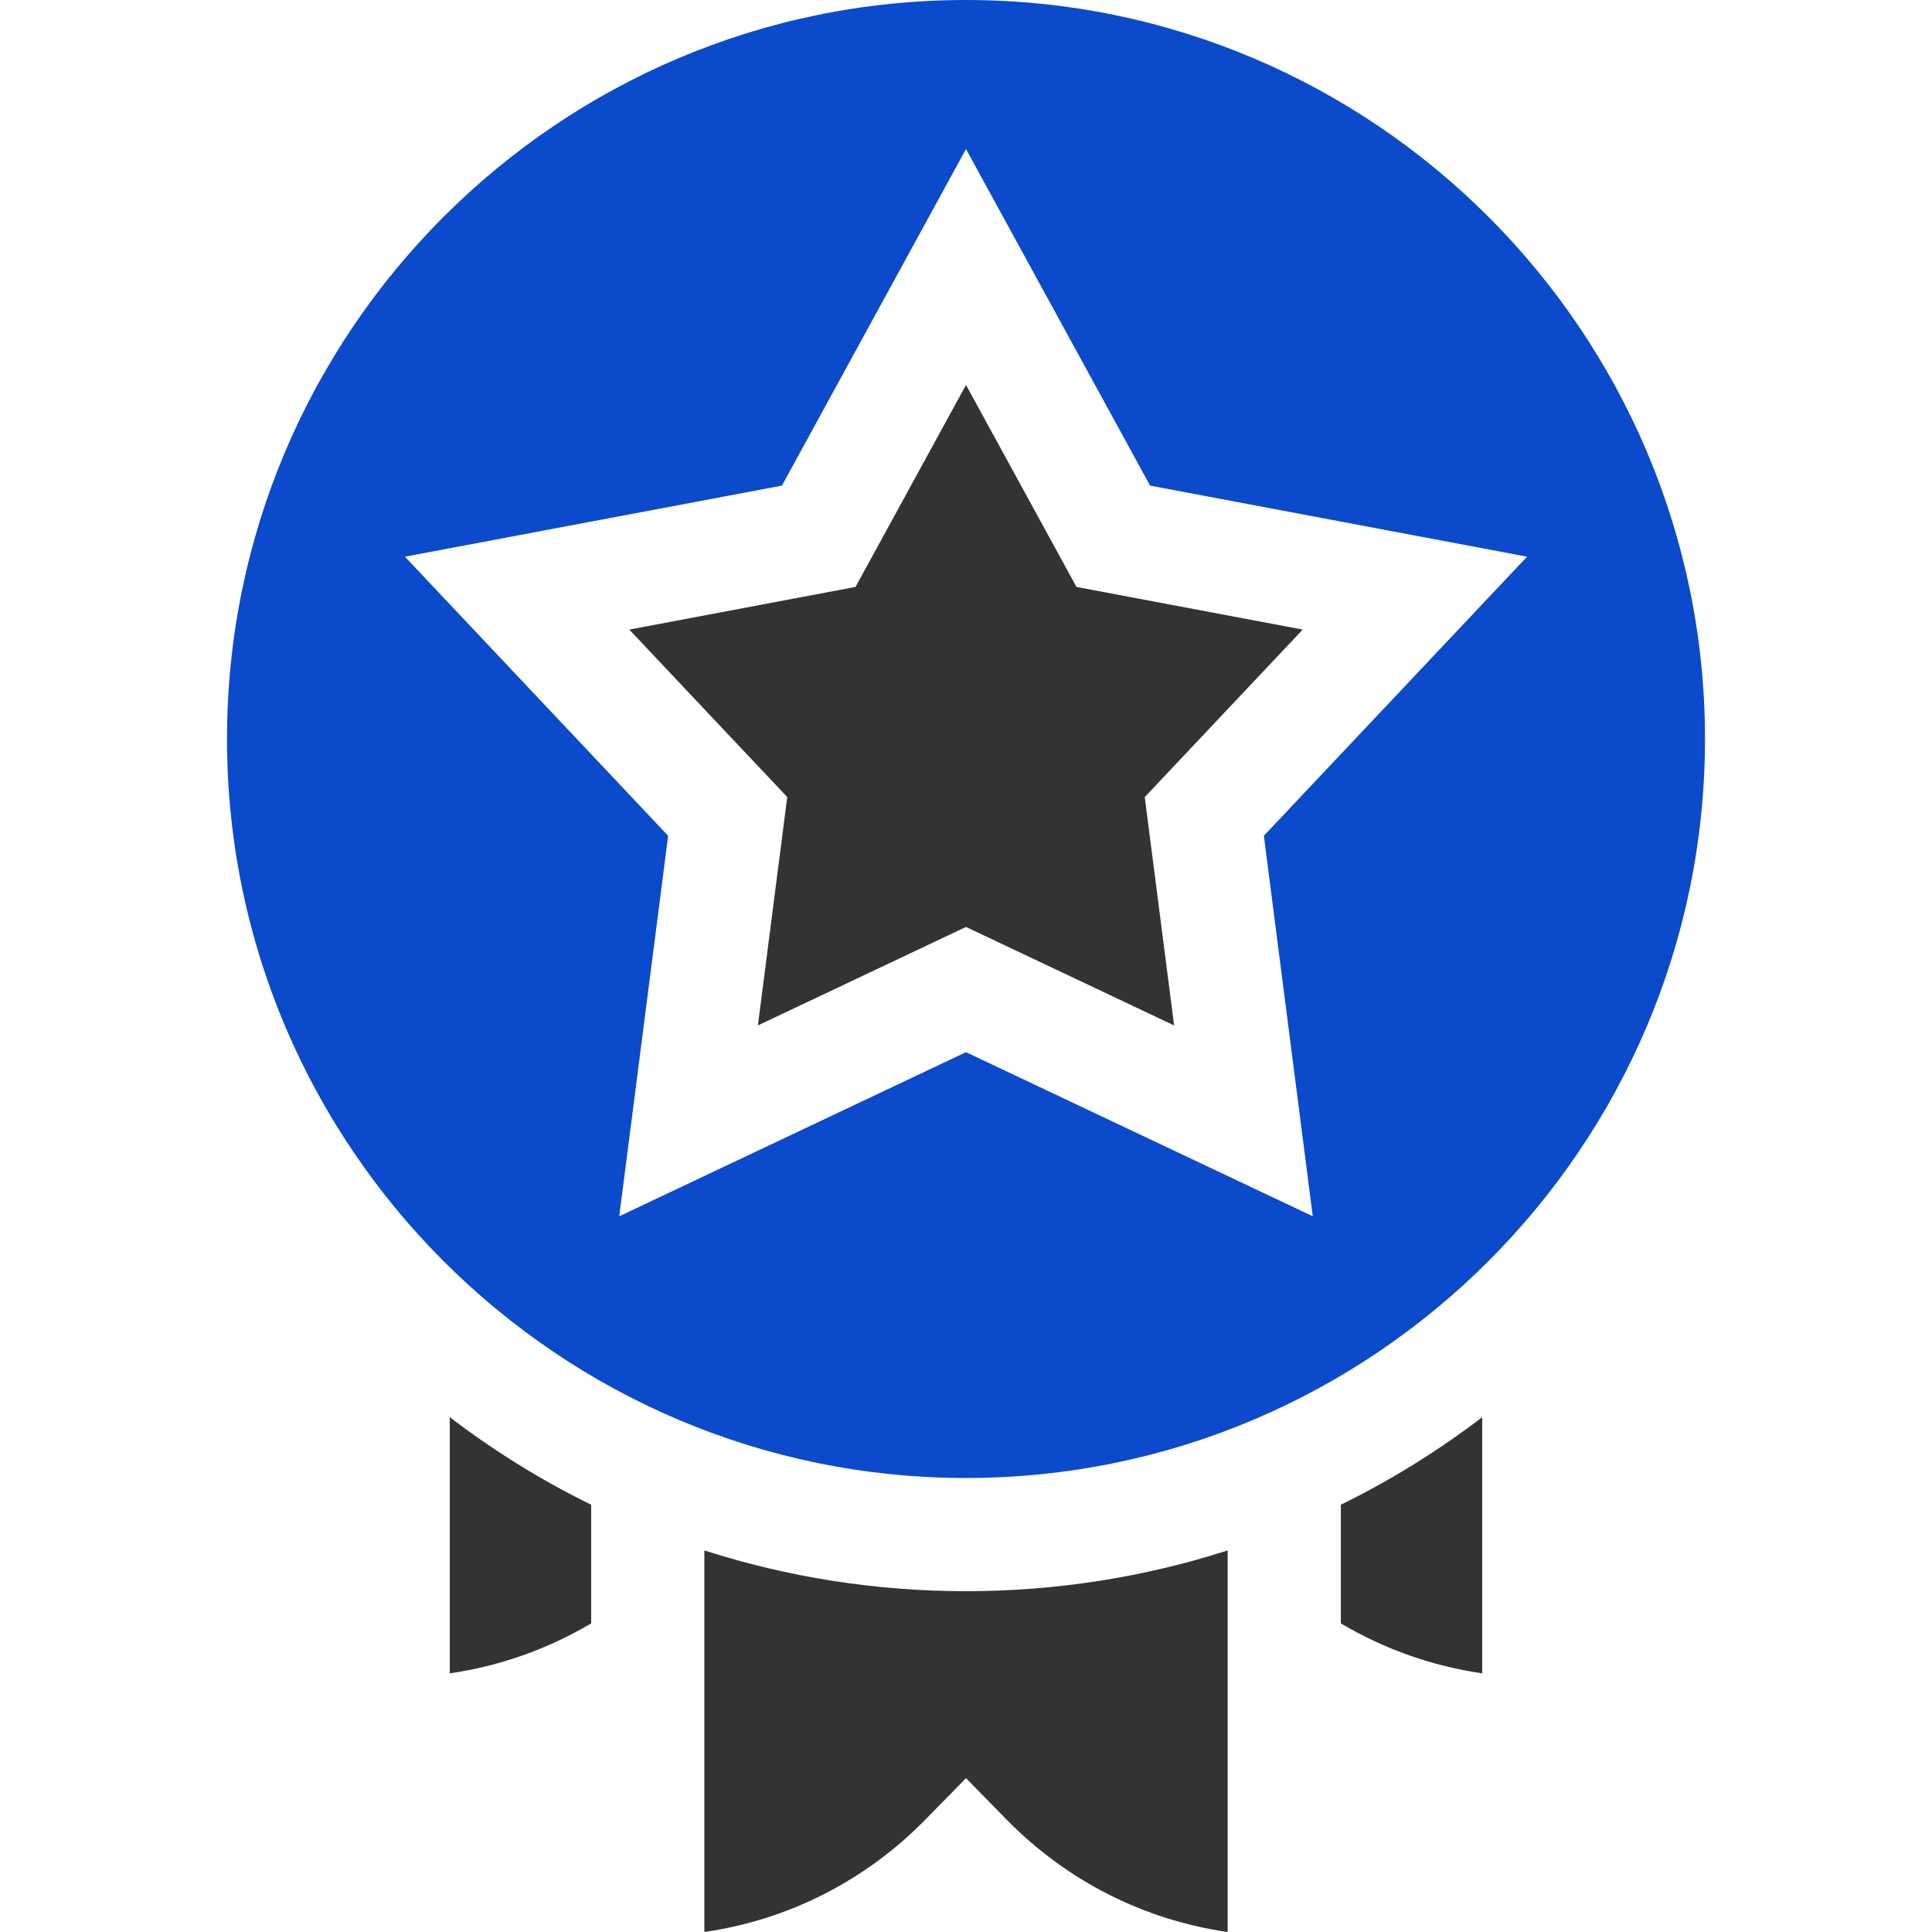 <svg xmlns="http://www.w3.org/2000/svg" width="186" height="186" viewBox="0 0 186 186" fill="none">
    <path d="M93 0C53.77 0 21.855 31.916 21.855 71.145C21.855 110.374 53.771 142.29 93 142.29C132.229 142.29 164.145 110.374 164.145 71.145C164.145 31.916 132.23 0 93 0ZM126.385 117.096L93 101.297L59.615 117.096L64.324 80.463L38.982 53.594L75.277 46.752L93 14.347L110.723 46.752L147.018 53.593L121.676 80.462L126.385 117.096Z" fill="#0A4ACB"/>
    <path d="M103.636 56.506L93 37.06L82.364 56.506L60.583 60.612L75.791 76.737L72.965 98.721L93 89.24L113.035 98.721L110.209 76.737L125.417 60.612L103.636 56.506Z" fill="#333333"/>
    <path d="M43.301 161.098C48.113 160.399 52.721 158.771 56.913 156.287V144.867C52.136 142.524 47.58 139.705 43.301 136.434V161.098Z" fill="#333333"/>
    <path d="M129.087 156.287C133.279 158.771 137.887 160.399 142.699 161.098V136.434C138.42 139.705 133.864 142.523 129.087 144.867V156.287Z" fill="#333333"/>
    <path d="M67.811 149.264V186C75.88 184.835 83.298 181.088 89.109 175.161L93 171.191L96.891 175.161C102.702 181.088 110.12 184.835 118.188 186V149.264C110.155 151.844 101.681 153.189 93 153.189C84.319 153.189 75.845 151.844 67.811 149.264Z" fill="#333333"/>
</svg>
